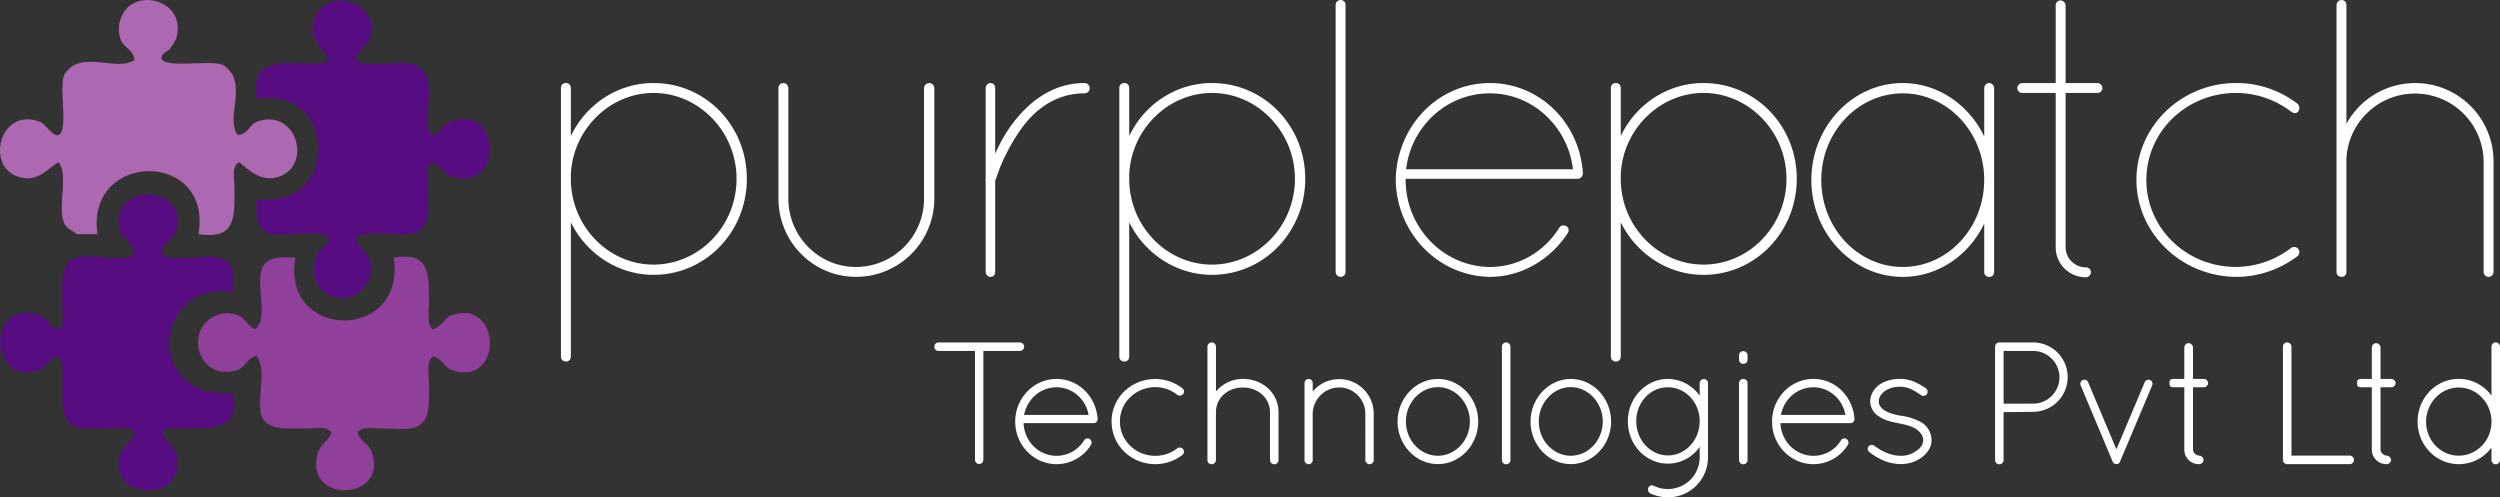 <svg id="Layer_1" data-name="Layer 1" xmlns="http://www.w3.org/2000/svg" viewBox="0 0 1942.17 386.38"><rect x="0" y="0" width="1942.17" height="386.38" fill="#333333" stroke="none"/><defs><style>.cls-1{fill:#fff;}.cls-2{fill:#ac68b0;}.cls-2,.cls-3,.cls-4{fill-rule:evenodd;}.cls-3{fill:#570d81;}.cls-4{fill:#903f9b;}</style></defs><path class="cls-1" d="M435.79,142.45V69a3.72,3.72,0,0,1,3.42-4,2.81,2.81,0,0,1,.58,0c2.14,0,3.68,1.54,3.68,4v37.18C455.16,81.61,479.73,65,507.69,65c40.56,0,72.51,33.18,72.51,74.36S548.25,214,507.69,214c-28,0-52.54-16.9-64.22-40.87V277.33c0,2.46-1.54,4-3.68,4a3.72,3.72,0,0,1-4-3.42,2.81,2.81,0,0,1,0-.58Zm7.68-3.07c0,36.87,29.19,66.67,64.22,66.67,35.34,0,64.52-29.8,64.52-66.67,0-36.57-29.18-66.68-64.52-66.68-34.11,0-63,28.57-64.22,63.91Z" transform="translate(0 -0.49)"/><path class="cls-1" d="M604.75,69a3.87,3.87,0,0,1,3.74-4h.26a4,4,0,0,1,3.69,4v85.73c0,29.5,23.65,53.16,52.54,53.16a52.91,52.91,0,0,0,52.85-53V69a4.29,4.29,0,0,1,4-4,4.08,4.08,0,0,1,4,4v85.73a60.78,60.78,0,0,1-60.72,60.84H665c-33.19,0-60.23-27-60.23-60.84Z" transform="translate(0 -0.49)"/><path class="cls-1" d="M765.73,141.22a2,2,0,0,1,0-1.84V69a4,4,0,0,1,3.69-4c2.46,0,3.69,1.84,3.69,4v51a128,128,0,0,1,9.52-17.82C794.31,84.67,813.63,65,842.55,65a4,4,0,0,1,0,8c-19,0-33.49,9.21-43.63,20.58-10.76,12.28-18.13,27.66-22.12,37.18-2.46,6.76-3.69,10.45-3.69,10.45v70.36c0,2.46-1.23,4-3.69,4a3.8,3.8,0,0,1-3.69-3.92V141.22Z" transform="translate(0 -0.49)"/><path class="cls-1" d="M869.57,142.45V69A3.72,3.72,0,0,1,873,65a2.81,2.81,0,0,1,.58,0c2.14,0,3.68,1.54,3.68,4v37.18C888.93,81.61,913.51,65,941.47,65,982,65,1014,98.2,1014,139.38S982,214,941.47,214c-28,0-52.54-16.9-64.22-40.87V277.33c0,2.46-1.54,4-3.68,4a3.72,3.72,0,0,1-4-3.42,2.81,2.81,0,0,1,0-.58Zm7.68-3.07c0,36.87,29.19,66.67,64.22,66.67,35.33,0,64.52-29.8,64.52-66.67,0-36.57-29.19-66.68-64.52-66.68-34.11,0-63,28.57-64.22,63.91Z" transform="translate(0 -0.49)"/><path class="cls-1" d="M1037.62,4.49a3.87,3.87,0,0,1,3.74-4h.26a3.8,3.8,0,0,1,3.69,3.92V211.58a3.82,3.82,0,0,1-3.63,4h-.06a3.87,3.87,0,0,1-4-3.74V4.49Z" transform="translate(0 -0.49)"/><path class="cls-1" d="M1084.31,140.3c.61-41.79,32.87-75.28,73.12-75.28,38.41,0,69.45,30.42,72.21,69.44v1.23c-.31,1.84-1.84,3.69-3.69,3.69H1092v.92c0,36.87,29.19,67.29,65.44,67.6,22.74,0,42.71-12.29,54.08-30.73,1.23-1.84,3.38-1.84,5.53-.92a3.78,3.78,0,0,1,.92,5.22c-12.9,20-35.33,34.11-60.53,34.11C1117.16,215,1084.92,181.47,1084.31,140.3Zm8-8.3H1222c-4-33.49-31.65-59-64.53-59-33.49,0-61.14,25.51-65.13,59Z" transform="translate(0 -0.49)"/><path class="cls-1" d="M1251.43,142.45V69a3.72,3.72,0,0,1,3.42-4,2.81,2.81,0,0,1,.58,0c2.14,0,3.68,1.54,3.68,4v37.18C1270.79,81.61,1295.37,65,1323.33,65c40.56,0,72.51,33.18,72.51,74.36s-32,74.66-72.51,74.66c-28,0-52.54-16.9-64.22-40.87V277.33c0,2.46-1.54,4-3.68,4a3.72,3.72,0,0,1-4-3.42,2.81,2.81,0,0,1,0-.58Zm7.68-3.07c0,36.87,29.19,66.67,64.22,66.67,35.34,0,64.52-29.8,64.52-66.67,0-36.57-29.18-66.68-64.52-66.68-34.11,0-63,28.57-64.22,63.91Z" transform="translate(0 -0.49)"/><path class="cls-1" d="M1549.16,69V211.58c0,2.46-1.54,4-3.68,4a3.72,3.72,0,0,1-4-3.42,2.81,2.81,0,0,1,0-.58V174.1c-11.67,24.58-35.64,41.48-63.29,41.48-39.33,0-71-34.11-71-75.28s31.65-75.28,71-75.28c27.65,0,51.62,17.2,63.29,41.48V69a4.05,4.05,0,0,1,4-4A4,4,0,0,1,1549.16,69Zm-7.68,71.29c0-37.18-28.57-67.29-63.29-67.29s-63.3,30.11-63.3,67.29c0,37.48,28.57,67.6,63.3,67.6s63.26-30.12,63.26-67.6Z" transform="translate(0 -0.49)"/><path class="cls-1" d="M1633.29,69a3.8,3.8,0,0,1-3.9,3.69h-24.68V192.53a15.74,15.74,0,0,0,15.67,15.67,3.81,3.81,0,0,1,4,3.61v.08a4.05,4.05,0,0,1-4,4A23.34,23.34,0,0,1,1597,192.56V72.7h-25.81a3.81,3.81,0,0,1-4-3.61V69a4.08,4.08,0,0,1,4-4H1597V4.8a3.81,3.81,0,0,1,3.61-4h.08a4.08,4.08,0,0,1,4,4V65h24.58A4.06,4.06,0,0,1,1633.29,69Z" transform="translate(0 -0.49)"/><path class="cls-1" d="M1737.16,65A77.33,77.33,0,0,1,1785.1,81.3a4.63,4.63,0,0,1,.3,5.84c-1.23,1.54-3.38,1.54-5.22.31a70.68,70.68,0,0,0-43-14.75c-39,0-69.75,30.42-69.75,67.6s30.73,67.57,69.73,67.57a71,71,0,0,0,43-15,4.27,4.27,0,0,1,5.22.92,4.21,4.21,0,0,1-.3,5.53,79.13,79.13,0,0,1-47.92,16.26c-42.71-.31-77.43-34.11-77.43-75.28C1659.7,98.87,1694.42,65,1737.16,65Z" transform="translate(0 -0.49)"/><path class="cls-1" d="M1929.46,126.16A53.34,53.34,0,0,0,1822.84,124v87.57a3.94,3.94,0,0,1-1.54,3.38,5.13,5.13,0,0,1-1.54.62h-.6a4.94,4.94,0,0,1-2.77-.92,3.82,3.82,0,0,1-1.22-2.46V4.49a4.05,4.05,0,0,1,4-4,3.8,3.8,0,0,1,3.69,3.92V96.67a60.89,60.89,0,0,1,114.3,29.49v85.42a4,4,0,0,1-3.69,4,3.87,3.87,0,0,1-4-3.74V126.16Z" transform="translate(0 -0.49)"/><path class="cls-1" d="M757.45,273.13H729a3.31,3.31,0,0,1,0-6.61h63.48a3.31,3.31,0,0,1,0,6.61H763.94v84.74a3.25,3.25,0,0,1-6.49,0Z" transform="translate(0 -0.49)"/><path class="cls-1" d="M788.69,328.1c0-18.37,14.31-33.22,32.14-33.22,17,0,30.52,13.5,31.88,30.79v.54a3.06,3.06,0,0,1-3.11,3H795.16c.67,14.46,12,25.39,25.66,25.39a24.86,24.86,0,0,0,21.34-12,3.14,3.14,0,0,1,4.31-1.09h0a3.43,3.43,0,0,1,1.08,4.58,31.51,31.51,0,0,1-26.74,15C803,361.06,788.69,346.2,788.69,328.1Zm6.89-5.27h50.1c-2.16-12.42-12.69-21.47-24.85-21.47-12.42,0-22.83,8.92-25.25,21.51Z" transform="translate(0 -0.49)"/><path class="cls-1" d="M863.55,327.87c0-18.37,15.13-32.95,34-32.95a34.06,34.06,0,0,1,21.07,7.29,3.06,3.06,0,0,1,.55,4.29c0,.06-.09.12-.14.17a3.33,3.33,0,0,1-4.46.54,27.13,27.13,0,0,0-17-5.95c-15.39,0-27.55,12-27.55,26.61,0,14.86,12.16,26.74,27.55,26.74a27.83,27.83,0,0,0,17-5.81,3.33,3.33,0,0,1,4.46.54,3.21,3.21,0,0,1-.4,4.52,1.86,1.86,0,0,1-.28.21,34.11,34.11,0,0,1-20.8,7C878.68,361.06,863.55,346.47,863.55,327.87Z" transform="translate(0 -0.49)"/><path class="cls-1" d="M986.62,321c0-11.62-9.45-19.45-21.07-19.45s-20.93,7.83-20.93,19.45v37.27c0,.27-.14.41-.14.54a1,1,0,0,1-.26.54,3.1,3.1,0,0,1-2,1.62.42.42,0,0,1-.27.14h-.68a3.72,3.72,0,0,1-2.56-1.08,4.26,4.26,0,0,1-.55-1.11,3,3,0,0,1-.14-1.08v-88a3.31,3.31,0,1,1,6.62,0V304.6a27.35,27.35,0,0,1,20.91-9.73c15.27,0,27.69,10.8,27.69,26.07v36.93a3.31,3.31,0,0,1-6.62,0Z" transform="translate(0 -0.49)"/><path class="cls-1" d="M1060.68,321.87a20.37,20.37,0,0,0-20.35-20.39h0a20.75,20.75,0,0,0-20.53,20.39v36.47a3,3,0,0,1-.68,1.48,2.89,2.89,0,0,1-2.42,1.22h-.82a3.54,3.54,0,0,1-2.16-1.76.49.49,0,0,1-.13-.4.42.42,0,0,0-.14-.27V298.26a3.18,3.18,0,0,1,6.35-.36,2.16,2.16,0,0,1,0,.36v6.34a26.84,26.84,0,0,1,47.4,17.27v36a3.24,3.24,0,0,1-6.48,0Z" transform="translate(0 -0.49)"/><path class="cls-1" d="M1117.05,294.87c17.42,0,31.33,15.13,31.33,33.09s-13.91,33.09-31.33,33.09-31.34-15.13-31.34-33.09S1099.76,294.87,1117.05,294.87Zm0,59.69c13.5,0,24.85-11.88,24.85-26.6s-11.35-26.75-24.85-26.75-24.86,12-24.86,26.75,11.35,26.61,24.86,26.61Z" transform="translate(0 -0.49)"/><path class="cls-1" d="M1166.79,269.76a3.28,3.28,0,0,1,3.24-3.24,3.31,3.31,0,0,1,3.38,3.24v88.11a3.31,3.31,0,0,1-6.62,0Z" transform="translate(0 -0.49)"/><path class="cls-1" d="M1220.29,294.87c17.42,0,31.33,15.13,31.33,33.09s-13.91,33.09-31.33,33.09S1189,345.92,1189,328,1203,294.87,1220.29,294.87Zm0,59.69c13.5,0,24.85-11.88,24.85-26.6s-11.35-26.75-24.85-26.75-24.86,12-24.86,26.75,11.35,26.61,24.86,26.61Z" transform="translate(0 -0.49)"/><path class="cls-1" d="M1326.89,355.79a31.09,31.09,0,0,1-31.12,31.08h-.07a34.34,34.34,0,0,1-13.78-3.11,3.49,3.49,0,0,1-1.35-4.32,3,3,0,0,1,3.89-1.7,3.42,3.42,0,0,1,.43.21,24.08,24.08,0,0,0,10.81,2.43A24.53,24.53,0,0,0,1320.41,356v-8.34a30,30,0,0,1-24.71,13c-17.29,0-31.07-14.72-31.07-32.95,0-17.83,13.78-32.82,31.07-32.82a30.33,30.33,0,0,1,24.71,13V298.2a3.31,3.31,0,0,1,3.38-3.24,3.25,3.25,0,0,1,3.1,3.24Zm-6.48-28.09c0-14.72-11.07-26.34-24.71-26.34s-24.54,11.62-24.54,26.34,11.07,26.6,24.58,26.6,24.67-11.74,24.67-26.6Z" transform="translate(0 -0.49)"/><path class="cls-1" d="M1351,276.51a3.28,3.28,0,0,1,3.24-3.24,3.31,3.31,0,0,1,3.38,3.24v3.1a3.32,3.32,0,0,1-6.62.52,4.51,4.51,0,0,1,0-.52Zm0,21.61a3.2,3.2,0,0,1,3.16-3.24h.08a3.24,3.24,0,0,1,3.38,3.1v59.89a3.31,3.31,0,0,1-6.62,0Z" transform="translate(0 -0.49)"/><path class="cls-1" d="M1376.66,328.1c0-18.37,14.31-33.22,32.14-33.22,17,0,30.52,13.5,31.87,30.79v.54a3,3,0,0,1-3.11,3h-54.4c.68,14.46,12,25.39,25.66,25.39a24.9,24.9,0,0,0,21.34-12,3.14,3.14,0,0,1,4.31-1.09h0a3.43,3.43,0,0,1,1.08,4.58,31.51,31.51,0,0,1-26.74,15C1391,361.06,1376.66,346.2,1376.66,328.1Zm6.88-5.27h50.11c-2.16-12.42-12.69-21.47-24.85-21.47-12.42,0-22.82,8.92-25.26,21.51Z" transform="translate(0 -0.49)"/><path class="cls-1" d="M1451.66,347.28a3.22,3.22,0,0,1,4.52-.46l.07.06c4.59,3.37,11.89,7.69,20.26,7.69a20,20,0,0,0,12.56-4.05c3.24-2.16,5-5.13,5-8.1s-1.36-5.27-4.73-8.1c-2.83-2.16-7.56-3.79-14-4.87l-.27-.13c-5.94-1.08-11.2-2.43-15-5.13a13.82,13.82,0,0,1-7.16-11.89c0-5.27,3-9.86,7.16-13,3.92-2.7,9.45-4.46,16.21-4.46,8.51,0,14.59,3.92,19.71,7.16a3.44,3.44,0,0,1,1,4.59,3.23,3.23,0,0,1-4.45.94c-4.86-3.24-9.73-6.61-16.21-6.61-5.4,0-9.72,1.48-12.56,3.78s-4.19,4.86-4.19,7.56,1.22,4.59,3.79,6.62c3,2,7.42,3.65,13.5,4.59h.27a46,46,0,0,1,16,5.4,16.55,16.55,0,0,1,7.43,13.51c0,5.54-3.11,10-7.56,13.37a27,27,0,0,1-16.48,5.27c-10.67-.14-19-5.14-24.45-9.46a3,3,0,0,1-.49-4.21A.18.18,0,0,1,1451.66,347.28Z" transform="translate(0 -0.49)"/><path class="cls-1" d="M1549.9,269.76a3.28,3.28,0,0,1,3.24-3.24h26.74a26.95,26.95,0,0,1,0,53.89l-23.36.26v37.2a3.31,3.31,0,0,1-6.62,0Zm30,44.3a20.47,20.47,0,0,0,0-40.93h-23.36v40.93Z" transform="translate(0 -0.49)"/><path class="cls-1" d="M1642.31,360.52a4.33,4.33,0,0,1-1.08-1.49l-24.85-59.16a3.3,3.3,0,0,1,1.62-4.19,3.19,3.19,0,0,1,4.17,1.71l0,0,22,52.14,22-52.14a3.15,3.15,0,1,1,5.81,2.44l-24.72,58.61a4.34,4.34,0,0,1-.81,1.62,2.87,2.87,0,0,1-2.16.95,3,3,0,0,1-1.08-.14c-.14,0-.14,0-.27-.13S1642.58,360.65,1642.31,360.52Z" transform="translate(0 -0.49)"/><path class="cls-1" d="M1715.42,298.12a3.48,3.48,0,0,1-3.24,3.24h-8.51v48.22c0,3.24,3.24,4.86,4.86,4.86a3.75,3.75,0,0,1,3.38,3.38,3.62,3.62,0,0,1-3.38,3.24,11.25,11.25,0,0,1-11.61-10.88V301.36h-8.24c-3.24,0-3.24-1.62-3.24-3.24s0-3.24,3.24-3.24h8.24V270.3a3.48,3.48,0,0,1,3.24-3.24,3.62,3.62,0,0,1,3.51,3.24v24.57h8.49A3.48,3.48,0,0,1,1715.42,298.12Z" transform="translate(0 -0.49)"/><path class="cls-1" d="M1777.05,361.06h-.27a3.29,3.29,0,0,1-3.24-3.24V269.76a3.28,3.28,0,0,1,3.24-3.24,3.31,3.31,0,0,1,3.38,3.24v84.68h45.24a3.31,3.31,0,0,1,0,6.62h-48.36Z" transform="translate(0 -0.49)"/><path class="cls-1" d="M1861.1,298.12a3.48,3.48,0,0,1-3.24,3.24h-8.51v48.22c0,3.24,3.24,4.86,4.86,4.86a3.75,3.75,0,0,1,3.38,3.38,3.62,3.62,0,0,1-3.38,3.24,11.25,11.25,0,0,1-11.61-10.88V301.36h-8.24c-3.24,0-3.24-1.62-3.24-3.24s0-3.24,3.24-3.24h8.24V270.3a3.48,3.48,0,0,1,3.24-3.24,3.64,3.64,0,0,1,3.51,3.24v24.57h8.51A3.49,3.49,0,0,1,1861.1,298.12Z" transform="translate(0 -0.49)"/><path class="cls-1" d="M1935.54,348.22a31.45,31.45,0,0,1-25.38,12.84c-17.83,0-32-14.86-32-33,0-18.37,14.18-33.22,32-33.22a31.58,31.58,0,0,1,25.39,13V269.76a3.31,3.31,0,0,1,6.62,0v88.11a3.31,3.31,0,0,1-6.62,0Zm0-19v-2.16c-.54-14.18-11.75-25.52-25.39-25.52-13.91,0-25.39,11.88-25.39,26.6s11.48,26.34,25.39,26.34c13.64,0,24.85-11.25,25.39-25.3Z" transform="translate(0 -0.49)"/><path class="cls-2" d="M184.42,105.35C193,105,193.51,97,200.28,94.78c29.86-9.85,41.71,32.34,18.12,42.28-14.6,6.15-24.38-3.94-32.47-10.57-6.22,2.69-3.77,12.22-3.77,18.88,0,24.28,1.31,41.5-27.94,37,11-65.69-87.76-64.62-78.53,0H59.83c-3.78-3-7.7-3.77-9.82-8.31-5.86-12.58,3.67-37.27-4.53-47.57-8.83,5-17.22,17.32-33.22,10.57-23.68-10-10.84-54.53,19.63-41.53,3,1.29,9.71,11.54,13.59,9.82,8-3.55-.08-36.87,4.53-46.82C51,56.31,55.4,52,57.56,51c15.23-7.06,34.2,3.9,46.82-3.77-.2-7.88-8.26-9.69-10.57-15.86C90.68,23,92.69,12.71,99.1,6.43c14.17-13.91,45.79-2.24,37.74,24.16a45.35,45.35,0,0,1-5.27,8.28c-1.07,1.19-6.61,3.47-6,6.79,1.43,8.48,38.32,1,47.56,5.29,3.18,1.48,7,6.47,7.56,7.55C188,74.28,176.52,92.71,184.42,105.35Z" transform="translate(0 -0.49)"/><path class="cls-3" d="M335.44,106.1c8.53-3.12,8.34-8.84,15.11-11.32,38.7-14.24,41,55.3.75,43-6.71-2-8.19-8.14-15.1-11.33-6.21,2.91-3.78,12.18-3.78,18.88,0,11.18,1.35,24.72-3,31-9.76,13.93-38.53-.4-52.86,9.06.79,8.21,8.38,9.12,10.56,15.86,5.53,17-7.9,30.94-21.14,31-21.11,0-28.68-25-15.86-39.27,1.41-1.57,5.92-3.72,5.29-6.8-1.77-8.55-33.47-1.27-44.55-3.77s-12-11.95-11.33-27.18c64.3,9.11,63.11-88.63,0-77.78-4.23-27.9,10.73-27.94,36.25-27.94,7,0,15.74,2,19.63-3-5-8.87-17.34-17.16-10.57-33.22,9.95-23.62,52.79-11,42.28,18.12-1.29,3.58-12.25,11.31-10.56,15.1,3.55,8,36.85-.08,46.8,4.53,2.23,1,6.56,5.39,7.56,7.55C338.16,74.13,326.31,94.35,335.44,106.1Z" transform="translate(0 -0.49)"/><path class="cls-3" d="M180.65,227.68c-35.39-7.16-58.69,27.55-45.31,55.87,6.83,14.45,22.31,25.07,45.31,21.91,6,27.47-10.23,27.94-35.49,27.94-7,0-15.69-2.07-19.63,3,4.61,10,10.68,10.39,12.08,18.88,6.27,38.36-57.48,32.72-43.8-3.77.88-2.34,11.88-11,10.57-15.11-2.39-7.54-37.73-.32-46.82-4.53-15.54-7.2-4.81-38.51-11.32-54.37-9,.69-8.2,7.07-14.35,9.82-39,17.46-44-55-2.27-42.29,6.77,2.07,8,8.26,15.11,11.33,6.33-3.3,3.77-13,3.77-19.63,0-16.78-1.92-32.9,11.33-36.25,13-3.28,41.39,5.28,44.55-3.77,1.26-3.6-9.76-12.6-10.57-15.11-12.92-39.79,54.69-39.87,43-.75-1,3.3-11.68,11.84-11.31,15.1,1.14,10.41,34.86.9,46.81,5.29C182.16,204.87,182.23,212.87,180.65,227.68Z" transform="translate(0 -0.49)"/><path class="cls-4" d="M229.43,200.49c-11.39,64.95,86.72,65.58,76.39,0,27.41-4.23,27.45,10.73,27.45,36.25,0,7-2,15.75,3,19.63,8.58-3.1,8.49-9.13,15.57-11.33,38-11.79,38.89,56.25-.74,43-6.23-2.08-8.17-10.2-14.83-10.57-5.27,3.88-3,12.69-3,19.64,0,18.26,1.48,33.82-14.09,36.25-6.06.93-14.52,0-22.25,0-6.73,0-15.21-2.07-19.28,3,2.41,7.82,8.81,8.45,11.11,15.11,13.34,38.4-51.82,40.68-42.27,2.26,2-8,6.65-8.79,11.12-16.62-3.26-6.31-12.47-3.76-19.28-3.76-16.13,0-32.37,1.76-35.6-11.34s5.13-35.12-3.72-45.3c-7.56,2.45-8.29,9.15-14.82,11.32-18.29,6.1-30.58-7.91-30.42-21.89.18-16.14,17.09-26.82,31.9-20.39,5,2.17,6.62,8,12.6,10.57,10.68-9.12.27-33.15,5.2-46.82C206.89,200.06,215.91,200.14,229.43,200.49Z" transform="translate(0 -0.49)"/></svg>